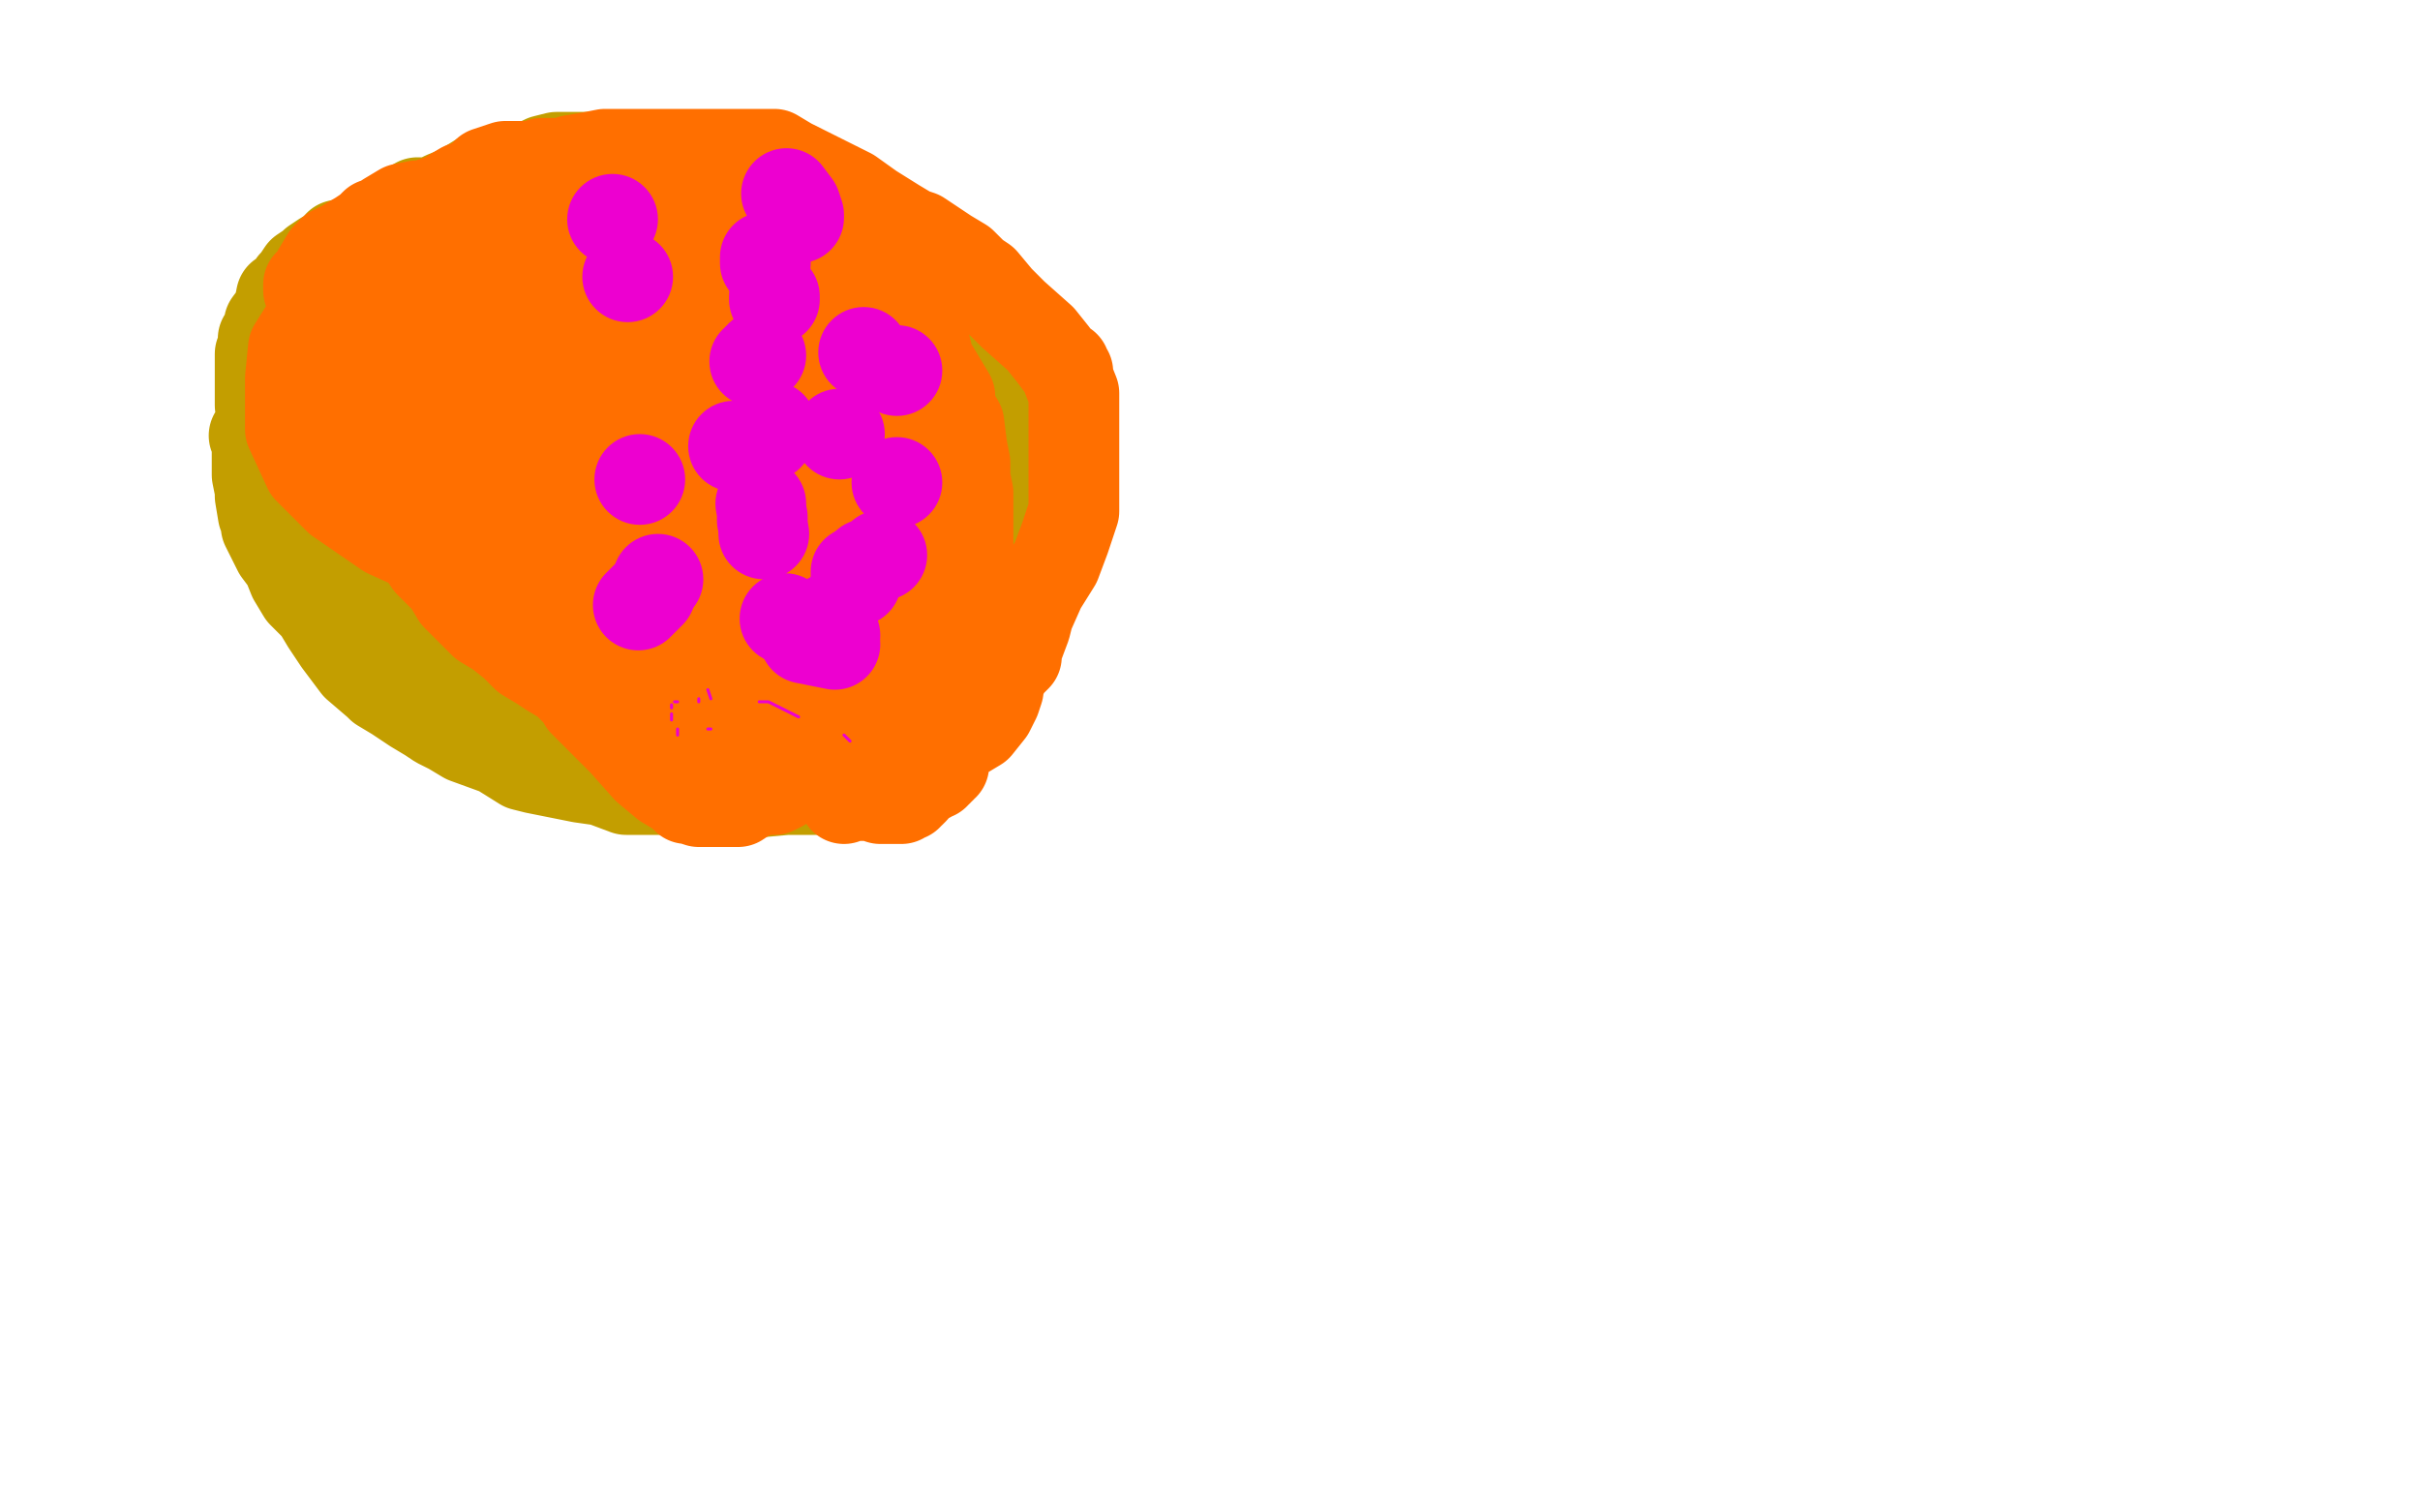 <?xml version="1.0" standalone="no"?>
<!DOCTYPE svg PUBLIC "-//W3C//DTD SVG 1.1//EN"
"http://www.w3.org/Graphics/SVG/1.1/DTD/svg11.dtd">

<svg width="800" height="500" version="1.1" xmlns="http://www.w3.org/2000/svg" xmlns:xlink="http://www.w3.org/1999/xlink" style="stroke-antialiasing: false"><desc>This SVG has been created on https://colorillo.com/</desc><rect x='0' y='0' width='800' height='500' style='fill: rgb(255,255,255); stroke-width:0' /><polyline points="84,144 85,146 85,146 85,147 85,147 85,152 85,152 85,157 85,157 86,162 86,162 86,164 86,164 87,170 87,170 88,170 88,170 88,174 91,180 92,182 95,186 97,191 100,196 105,201 108,206 110,209 112,212 118,220 125,226 126,227 131,230 134,232 137,234 142,237 145,239 149,241 154,244 165,248 173,253 177,254 182,255 187,256 192,257 199,258 207,261 217,261 223,261 229,261 239,262 249,262 260,261 274,261 281,259 286,258 292,254 297,251 300,246 305,241 310,237 315,232 321,226 324,221 327,216 330,208 333,203 336,197 336,194 337,188 337,186 337,180 337,175 337,170 337,164 337,159 337,154 337,151 337,146 337,143 337,140 335,135 335,134 334,129 334,127 332,122 332,121 331,119 331,118 330,115 329,115 329,113 328,112 327,110 326,109 326,108 325,105 325,104 324,103 323,101 322,99 321,98 320,97 320,96 319,95 318,94 317,93 316,92 315,91 313,89 312,89 312,88 311,87 310,87 308,85 307,84 306,84 305,83 303,82 302,81 302,80 297,80 296,79 295,79 292,78 289,76 284,73 278,71 273,68 267,66 262,64 259,63 257,62 253,62 253,61 248,60 244,59 242,58 238,55 236,55 235,55 230,53 229,53 224,52 219,52 215,52 207,52 203,52 198,52 196,52 195,52 190,52 189,52 184,52 180,53 176,55 168,56 165,56 160,58 152,63 147,65 143,67 138,67 133,71 127,73 123,76 117,80 112,81 112,82 107,85 104,87 103,88 100,90 98,93 97,94 97,95 96,96 95,97 94,98 93,98 92,103 89,107 89,108 88,111 87,112 87,113 87,114 87,115 87,116 86,117 86,118 86,119 86,120 86,121 86,122 86,123 86,124 86,125 86,126 86,129 86,132 86,134 87,137 87,142 87,145 90,150 91,153 91,155 92,155 93,156 94,159 94,160 95,160 96,162 97,163 97,164 97,165 98,166 99,166 99,168 100,169 100,170 101,172 102,174 104,176 105,180 106,181 108,184 112,188 114,191 115,192 116,192 116,193 116,194 117,195 119,198 120,199 121,200 122,200 122,201 123,202 124,203 127,206 131,210 136,213 139,215 144,218 149,221 152,223 155,225 159,226 163,229 164,230 169,233 172,234 174,234 175,235 178,236 186,241 191,243 197,247 199,248 202,249 205,250 206,251 208,251 212,253 215,254 216,255 221,256 223,257 224,257 225,257 226,258 227,258 230,259 231,259 233,259 234,259 238,259 239,259 240,259 243,258 244,258 245,258 246,258 249,258 250,258 251,258 251,257 255,257 258,256 259,256 264,256 266,256 269,255 272,254 274,253 275,253 276,253 278,251 279,251 280,250 281,249 282,248 283,247 288,244 289,243 290,242 292,239 293,238 296,233 297,232 299,229 301,226 302,226 304,223 305,222 306,221 306,220 307,219 309,216 309,215 310,215 310,214 310,213 311,211 312,207 314,203 314,198 314,196 314,194 314,193 314,190 314,188 314,185 314,182 314,180 314,179 314,178 314,177 314,174 314,172 314,171 314,170" style="fill: none; stroke: #c39e00; stroke-width: 30; stroke-linejoin: round; stroke-linecap: round; stroke-antialiasing: false; stroke-antialias: 0; opacity: 1.0"/>
<polyline points="136,92 121,98 121,98 113,102 113,102 112,103 112,103 111,104 111,104 109,106 109,106 109,108 109,108 109,111 109,111 109,113 109,116 109,118 109,119 109,120 109,123 110,126 110,127 110,128 111,131 112,133 112,135 115,140 115,142 118,147 119,147 119,149 120,149 120,151 121,152 122,157 124,160 127,165 131,170 133,173 136,178 140,183 142,186 148,192 151,197 155,201 160,206 165,209 170,213 174,217 179,220 182,222 187,225 193,231 193,232 196,235 201,240 206,245 214,254 220,259 225,262 227,264 228,264 231,265 233,265 237,265 240,265 241,265 244,265 247,263 252,261 256,261 258,260 259,259 262,258 264,255 269,252 272,248 278,243 283,238 288,233 290,230 293,222 296,214 301,204 302,196 305,188 305,183 305,178 308,170 308,166 308,159 308,148 308,138 308,127 307,119 305,111 305,108 305,107 305,105 304,103 301,98 297,94 292,91 282,88 272,82 264,79 259,79 257,79 256,79 248,79 240,79 226,80 210,81 195,86 186,91 178,94 173,100 168,106 167,111 166,118 166,127 166,133 167,144 172,159 178,172 188,190 198,204 213,217 224,223 229,223 235,223 239,223 243,218 246,213 251,204 252,194 256,182 256,172 256,163 253,151 247,141 238,130 220,116 195,106 167,96 142,91 122,91 116,91 113,92 112,93 107,98 102,107 97,115 96,125 96,136 96,142 102,155 112,165 128,176 150,186 173,193 193,196 210,196 217,196 222,193 225,191 231,185 231,182 235,172 235,162 232,154 225,143 207,131 191,123 176,118 169,118 166,118 165,118 160,123 154,133 149,143 147,155 147,165 152,174 163,183 178,187 193,190 208,190 221,185 234,180 241,172 246,163 249,152 249,143 245,134 242,126 240,123 237,122 232,121 231,121 216,121 200,124 183,134 172,148 164,161 164,172 172,183 187,198 206,208 229,213 244,213 252,211 255,206 260,196 261,191 264,183 265,172 265,165 265,160 259,150 246,144 228,140 208,140 192,145 178,155 167,170 162,182 162,191 163,199 173,206 188,211 208,211 223,211 238,206 248,196 258,185 263,171 264,160 264,154 263,149 261,148 255,148 244,148 227,158 212,169 199,187 197,198 197,209 202,216 217,218 237,218 257,213 272,203 280,194 286,181 288,172 288,162 287,159 286,159 278,160 264,170 249,188 233,211 228,231 228,242 231,247 241,249 253,248 266,240 275,229 280,216 281,205 281,196 281,195 278,197 268,205 259,216 254,226 254,229 255,229 260,222 263,212 265,201 265,195 266,188 266,187 265,187 262,193 262,198 263,200 268,200 275,193 283,180 290,161 292,143 292,127 292,114 291,111 290,111 289,111 286,116 281,126 280,133 280,140 280,148 281,146 283,139 284,131 284,122 283,112 280,107 275,102 270,100 264,100 259,100 253,104 243,110 238,117 233,126 233,131 233,134 234,134 238,130 243,121 251,108 252,100 252,94 252,91 251,88 246,88 235,88 219,91 204,101 198,114 194,126 194,135 194,140 195,138 197,133 198,128 198,121 198,118 197,117 194,116 191,115 185,115 179,117 173,120 168,123 163,127 162,128 159,120 153,114 151,111 148,109 143,106 142,106 141,106 140,106 138,106 137,106 136,106 133,107 129,111 124,121 122,131 122,137 122,141 124,143 130,143 141,144 154,144 165,144 170,144 171,143 172,142 172,141 172,136 173,133 173,130 174,126 175,123 175,119 176,114 176,111 176,108 176,107 177,106 177,105 178,104 179,103 181,100 184,95 186,91 186,89 186,88 186,86 186,81 186,79 187,74 188,71 188,69 188,68 186,68 181,68 173,69 159,73 144,77 138,78 132,80 129,82 128,83 127,84 127,85 126,85 126,86 126,87 126,88 126,90 126,91 126,93 126,97 127,100 128,105 129,110 132,123 137,133 144,143 154,153 161,158 165,160 166,160 167,160 170,161 180,164 193,169 209,173 216,175 223,175 224,175 227,175 233,175 250,175 267,175 278,175 288,173 291,172 291,170 292,167 295,162 295,161 295,158 295,152 295,149 295,145 294,143 293,142 291,139 289,138 289,137 288,137 287,136 281,132 271,126 262,121 251,115 246,112 245,111 244,111 244,110 243,109 242,109 241,108 237,106 234,106 229,103 224,99 217,93 209,90 205,85 204,84 204,83 203,82 203,80 203,79 203,78 203,77 203,75 203,74 203,73 204,72 205,71 206,71 207,70 210,68 210,67 212,67 213,67 214,67 217,66 218,66 219,65 220,65 223,64 225,64 227,64 230,64 231,64 232,64 233,64 236,64 243,64 246,64 249,64 251,64 252,64 252,65 253,65 253,66 255,67 260,70 265,73 270,76 270,77 271,78 273,81 278,89 283,94 289,101 293,107 301,113 304,117 305,118 306,118 307,120 308,121 311,126 314,131 314,135 317,140 318,148 319,153 319,158 320,163 320,169 320,175 320,186 320,195 320,205 320,211 320,220 319,230 319,231 318,239 315,244 312,249 312,251 312,253 311,253 311,254 310,254 310,255 309,255 309,256 308,256 307,256 307,257 306,257 305,257 304,258 303,259 302,261 301,262 300,262 300,263 299,263 298,263 298,264 297,264 296,264 295,264 291,264 288,263 283,263 281,263 280,263 279,263 279,264 281,263 284,261 294,256 302,252 313,246 323,240 327,235 329,231 330,228 330,226 331,224 331,223 333,220 334,219 336,217 336,215 339,207 340,203 344,194 349,186 352,178 354,172 355,169 355,163 355,154 355,148 355,141 355,135 355,132 355,130 353,125 353,124 353,123 352,122 352,121 351,121 348,117 344,112 335,104 330,99 325,93 322,91 318,87 313,84 307,80 304,78 301,77 296,74 288,69 281,64 271,59 261,54 256,51 255,51 254,51 253,51 252,51 250,51 247,51 203,51 200,51 195,52 189,53 186,54 185,54 183,54 182,54 179,54 176,55 175,55 170,55 167,55 161,57 159,59 158,60 156,61 153,62 148,65 146,66 143,67 140,68 138,68 133,69 128,72 126,74 124,74 123,75 122,76 119,78 114,81 113,82 112,82 112,83 110,83 110,84 109,85 108,85 105,90 105,91 104,92 104,93 103,93 103,94 102,94 102,95 102,96" style="fill: none; stroke: #ff6f00; stroke-width: 30; stroke-linejoin: round; stroke-linecap: round; stroke-antialiasing: false; stroke-antialias: 0; opacity: 1.0"/>
<circle cx="211.5" cy="158.5" r="15" style="fill: #ed00d0; stroke-antialiasing: false; stroke-antialias: 0; opacity: 1.0"/>
<circle cx="217.5" cy="191.5" r="15" style="fill: #ed00d0; stroke-antialiasing: false; stroke-antialias: 0; opacity: 1.0"/>
<circle cx="259.5" cy="204.5" r="15" style="fill: #ed00d0; stroke-antialiasing: false; stroke-antialias: 0; opacity: 1.0"/>
<circle cx="251.5" cy="166.5" r="15" style="fill: #ed00d0; stroke-antialiasing: false; stroke-antialias: 0; opacity: 1.0"/>
<circle cx="296.5" cy="159.5" r="15" style="fill: #ed00d0; stroke-antialiasing: false; stroke-antialias: 0; opacity: 1.0"/>
<circle cx="286.5" cy="186.5" r="15" style="fill: #ed00d0; stroke-antialiasing: false; stroke-antialias: 0; opacity: 1.0"/>
<circle cx="285.5" cy="116.5" r="15" style="fill: #ed00d0; stroke-antialiasing: false; stroke-antialias: 0; opacity: 1.0"/>
<circle cx="242.5" cy="147.5" r="15" style="fill: #ed00d0; stroke-antialiasing: false; stroke-antialias: 0; opacity: 1.0"/>
<circle cx="296.5" cy="122.5" r="15" style="fill: #ed00d0; stroke-antialiasing: false; stroke-antialias: 0; opacity: 1.0"/>
<circle cx="249.5" cy="119.5" r="15" style="fill: #ed00d0; stroke-antialiasing: false; stroke-antialias: 0; opacity: 1.0"/>
<polyline points="252,171 252,172 252,172" style="fill: none; stroke: #ed00d0; stroke-width: 30; stroke-linejoin: round; stroke-linecap: round; stroke-antialiasing: false; stroke-antialias: 0; opacity: 1.0"/>
<circle cx="252.5" cy="176.5" r="15" style="fill: #ed00d0; stroke-antialiasing: false; stroke-antialias: 0; opacity: 1.0"/>
<circle cx="277.5" cy="143.5" r="15" style="fill: #ed00d0; stroke-antialiasing: false; stroke-antialias: 0; opacity: 1.0"/>
<polyline points="255,141 254,144 254,144" style="fill: none; stroke: #ed00d0; stroke-width: 30; stroke-linejoin: round; stroke-linecap: round; stroke-antialiasing: false; stroke-antialias: 0; opacity: 1.0"/>
<polyline points="275,204 275,208 275,208 276,210 276,210" style="fill: none; stroke: #ed00d0; stroke-width: 30; stroke-linejoin: round; stroke-linecap: round; stroke-antialiasing: false; stroke-antialias: 0; opacity: 1.0"/>
<polyline points="276,213 266,211 266,211" style="fill: none; stroke: #ed00d0; stroke-width: 30; stroke-linejoin: round; stroke-linecap: round; stroke-antialiasing: false; stroke-antialias: 0; opacity: 1.0"/>
<polyline points="211,200 215,196 215,196" style="fill: none; stroke: #ed00d0; stroke-width: 30; stroke-linejoin: round; stroke-linecap: round; stroke-antialiasing: false; stroke-antialias: 0; opacity: 1.0"/>
<polyline points="283,192 283,189 283,189" style="fill: none; stroke: #ed00d0; stroke-width: 30; stroke-linejoin: round; stroke-linecap: round; stroke-antialiasing: false; stroke-antialias: 0; opacity: 1.0"/>
<circle cx="251.5" cy="117.5" r="15" style="fill: #ed00d0; stroke-antialiasing: false; stroke-antialias: 0; opacity: 1.0"/>
<polyline points="256,99 256,98 256,98" style="fill: none; stroke: #ed00d0; stroke-width: 30; stroke-linejoin: round; stroke-linecap: round; stroke-antialiasing: false; stroke-antialias: 0; opacity: 1.0"/>
<polyline points="253,87 253,86 253,86 253,85 253,85" style="fill: none; stroke: #ed00d0; stroke-width: 30; stroke-linejoin: round; stroke-linecap: round; stroke-antialiasing: false; stroke-antialias: 0; opacity: 1.0"/>
<polyline points="264,72 264,71 264,71 263,68 263,68 260,64 260,64" style="fill: none; stroke: #ed00d0; stroke-width: 30; stroke-linejoin: round; stroke-linecap: round; stroke-antialiasing: false; stroke-antialias: 0; opacity: 1.0"/>
<circle cx="202.5" cy="72.5" r="15" style="fill: #ed00d0; stroke-antialiasing: false; stroke-antialias: 0; opacity: 1.0"/>
<circle cx="207.5" cy="91.5" r="15" style="fill: #ed00d0; stroke-antialiasing: false; stroke-antialias: 0; opacity: 1.0"/>
<circle cx="291.5" cy="183.5" r="15" style="fill: #ed00d0; stroke-antialiasing: false; stroke-antialias: 0; opacity: 1.0"/>
<polyline points="231,232 231,231 231,231" style="fill: none; stroke: #ed00d0; stroke-width: 1; stroke-linejoin: round; stroke-linecap: round; stroke-antialiasing: false; stroke-antialias: 0; opacity: 1.0"/>
<circle cx="232.5" cy="228.5" r="0" style="fill: #ed00d0; stroke-antialiasing: false; stroke-antialias: 0; opacity: 1.0"/>
<circle cx="233.5" cy="227.5" r="0" style="fill: #ed00d0; stroke-antialiasing: false; stroke-antialias: 0; opacity: 1.0"/>
<polyline points="234,228 235,231 235,231" style="fill: none; stroke: #ed00d0; stroke-width: 1; stroke-linejoin: round; stroke-linecap: round; stroke-antialiasing: false; stroke-antialias: 0; opacity: 1.0"/>
<circle cx="235.5" cy="233.5" r="0" style="fill: #ed00d0; stroke-antialiasing: false; stroke-antialias: 0; opacity: 1.0"/>
<polyline points="235,241 234,241 234,241" style="fill: none; stroke: #ed00d0; stroke-width: 1; stroke-linejoin: round; stroke-linecap: round; stroke-antialiasing: false; stroke-antialias: 0; opacity: 1.0"/>
<circle cx="230.5" cy="243.5" r="0" style="fill: #ed00d0; stroke-antialiasing: false; stroke-antialias: 0; opacity: 1.0"/>
<polyline points="224,243 224,242 224,242 224,241 224,241" style="fill: none; stroke: #ed00d0; stroke-width: 1; stroke-linejoin: round; stroke-linecap: round; stroke-antialiasing: false; stroke-antialias: 0; opacity: 1.0"/>
<polyline points="222,238 222,237 222,237 222,236 222,236" style="fill: none; stroke: #ed00d0; stroke-width: 1; stroke-linejoin: round; stroke-linecap: round; stroke-antialiasing: false; stroke-antialias: 0; opacity: 1.0"/>
<polyline points="222,234 222,233 222,233" style="fill: none; stroke: #ed00d0; stroke-width: 1; stroke-linejoin: round; stroke-linecap: round; stroke-antialiasing: false; stroke-antialias: 0; opacity: 1.0"/>
<polyline points="223,232 224,232 224,232" style="fill: none; stroke: #ed00d0; stroke-width: 1; stroke-linejoin: round; stroke-linecap: round; stroke-antialiasing: false; stroke-antialias: 0; opacity: 1.0"/>
<polyline points="251,232 254,232 254,232 264,237 264,237" style="fill: none; stroke: #ed00d0; stroke-width: 1; stroke-linejoin: round; stroke-linecap: round; stroke-antialiasing: false; stroke-antialias: 0; opacity: 1.0"/>
<polyline points="279,243 281,245 281,245" style="fill: none; stroke: #ed00d0; stroke-width: 1; stroke-linejoin: round; stroke-linecap: round; stroke-antialiasing: false; stroke-antialias: 0; opacity: 1.0"/>
</svg>
